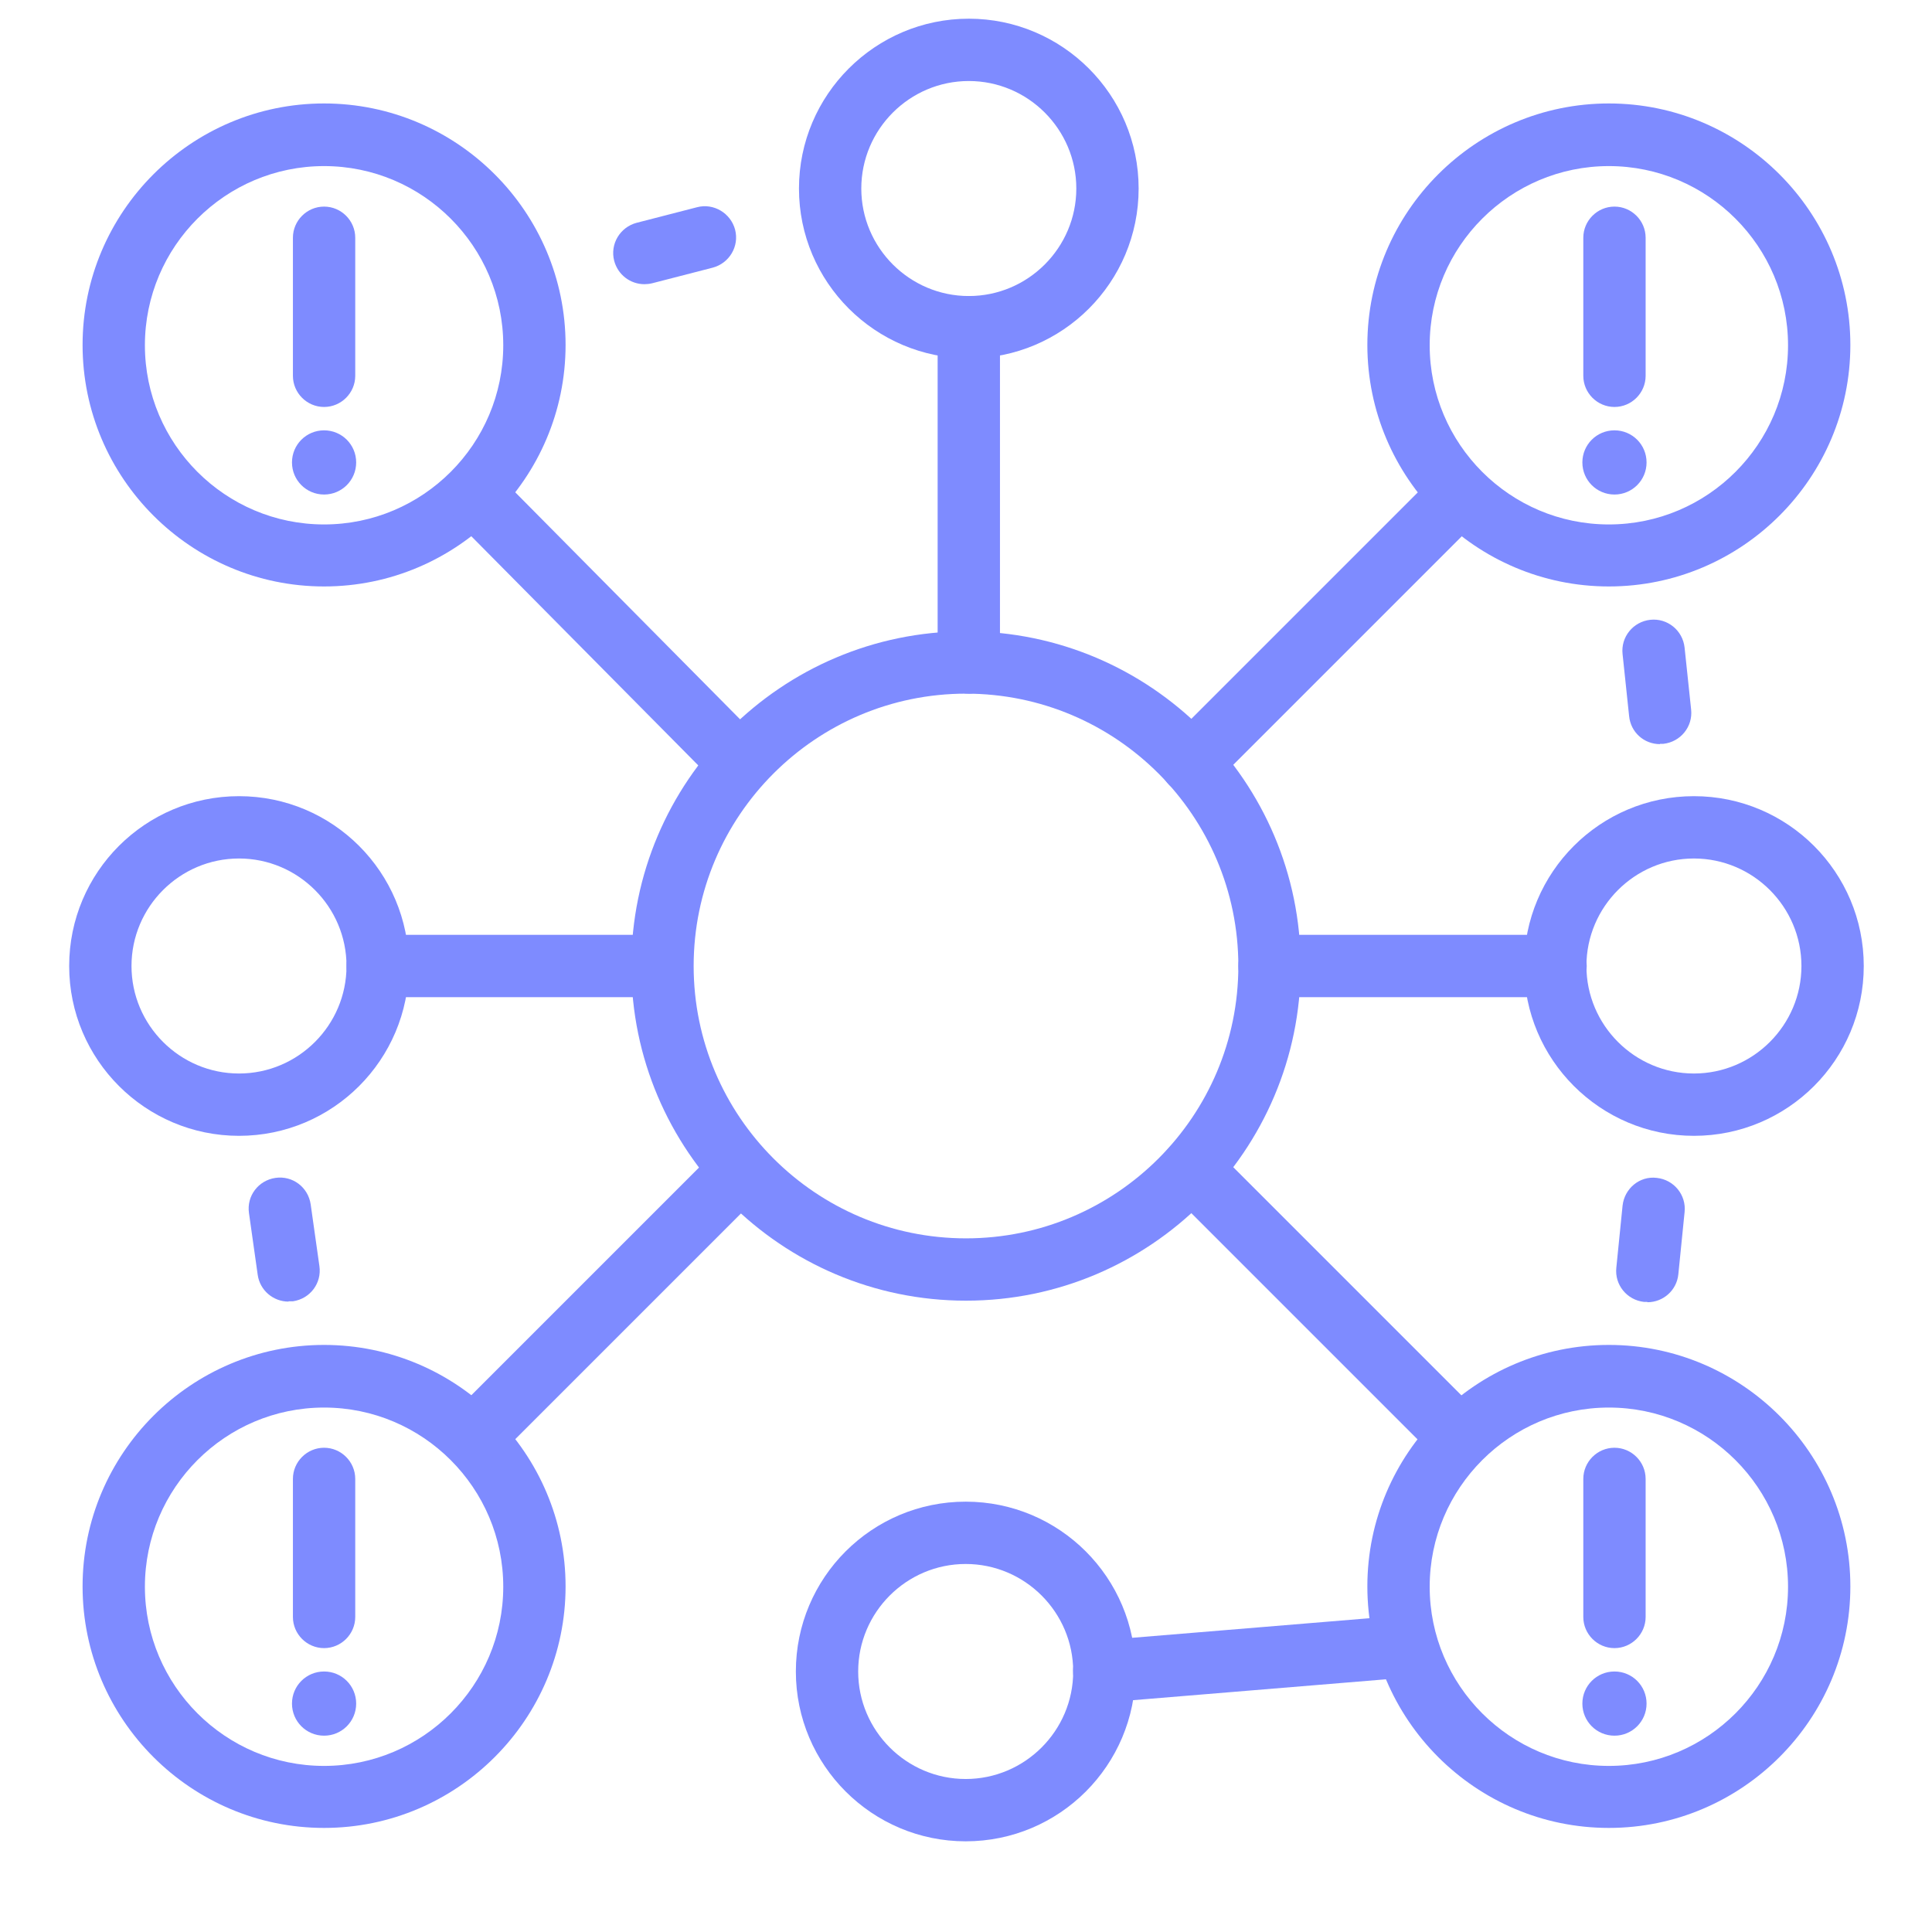 <?xml version="1.0" encoding="UTF-8"?><svg id="Layer_1" xmlns="http://www.w3.org/2000/svg" viewBox="0 0 62 62"><defs><style>.cls-1{fill:#7e8bff;}</style></defs><path class="cls-1" d="M10.4,18.82c-4.27,0-7.75-3.48-7.75-7.75s3.48-7.75,7.75-7.75,7.75,3.48,7.75,7.75-3.48,7.75-7.75,7.75ZM10.4,5.33c-3.17,0-5.75,2.58-5.75,5.75s2.58,5.75,5.75,5.75,5.75-2.58,5.75-5.75-2.58-5.75-5.75-5.75Z"/><path class="cls-1" d="M23.71,25.46c-.26,0-.51-.1-.71-.3l-8.25-8.33c-.39-.39-.39-1.03,0-1.41.39-.39,1.03-.39,1.41,0l8.25,8.33c.39.39.39,1.03,0,1.41-.19.19-.45.29-.7.29Z"/><path class="cls-1" d="M51.63,18.82c-4.27,0-7.75-3.48-7.75-7.75s3.48-7.75,7.75-7.75,7.75,3.48,7.75,7.75-3.48,7.75-7.75,7.75ZM51.63,5.33c-3.17,0-5.75,2.58-5.75,5.75s2.58,5.75,5.75,5.75,5.75-2.58,5.75-5.75-2.58-5.75-5.75-5.75Z"/><path class="cls-1" d="M31,41.74c-5.92,0-10.74-4.82-10.74-10.74s4.82-10.74,10.74-10.74,10.74,4.82,10.74,10.74-4.82,10.74-10.74,10.74ZM31,22.26c-4.82,0-8.74,3.92-8.74,8.74s3.92,8.74,8.74,8.74,8.74-3.92,8.74-8.74-3.92-8.74-8.74-8.74Z"/><path class="cls-1" d="M38.23,25.48c-.26,0-.51-.1-.71-.29-.39-.39-.39-1.02,0-1.41l8.34-8.34c.39-.39,1.02-.39,1.41,0s.39,1.02,0,1.41l-8.34,8.34c-.2.2-.45.29-.71.29Z"/><path class="cls-1" d="M51.63,58.66c-4.27,0-7.75-3.48-7.75-7.75s3.48-7.75,7.75-7.75,7.75,3.48,7.75,7.75-3.48,7.75-7.75,7.75ZM51.63,45.17c-3.17,0-5.75,2.58-5.75,5.75s2.58,5.75,5.75,5.75,5.75-2.58,5.75-5.75-2.58-5.75-5.75-5.75Z"/><path class="cls-1" d="M46.57,46.85c-.26,0-.51-.1-.71-.29l-8.33-8.33c-.39-.39-.39-1.02,0-1.41s1.02-.39,1.41,0l8.33,8.33c.39.39.39,1.02,0,1.41-.2.2-.45.29-.71.29Z"/><path class="cls-1" d="M10.4,58.66c-4.27,0-7.75-3.48-7.75-7.75s3.48-7.75,7.75-7.75,7.75,3.48,7.75,7.75-3.48,7.75-7.75,7.75ZM10.4,45.17c-3.17,0-5.75,2.58-5.75,5.75s2.58,5.75,5.75,5.75,5.75-2.58,5.75-5.75-2.58-5.75-5.75-5.75Z"/><path class="cls-1" d="M15.46,46.85c-.26,0-.51-.1-.71-.29-.39-.39-.39-1.02,0-1.41l8.31-8.31c.39-.39,1.02-.39,1.41,0s.39,1.02,0,1.41l-8.31,8.31c-.2.2-.45.29-.71.29Z"/><path class="cls-1" d="M30.99,59.09c-3,0-5.45-2.44-5.45-5.45s2.44-5.45,5.45-5.45,5.45,2.44,5.45,5.45-2.44,5.45-5.45,5.45ZM30.99,50.19c-1.9,0-3.45,1.55-3.45,3.45s1.55,3.45,3.45,3.45,3.45-1.55,3.45-3.45-1.55-3.45-3.45-3.45Z"/><path class="cls-1" d="M7.67,36.45c-3,0-5.45-2.44-5.45-5.45s2.44-5.45,5.45-5.45,5.45,2.44,5.45,5.45-2.44,5.45-5.45,5.45ZM7.67,27.55c-1.9,0-3.45,1.55-3.45,3.45s1.55,3.45,3.45,3.45,3.45-1.55,3.45-3.45-1.55-3.45-3.45-3.45Z"/><path class="cls-1" d="M54.36,36.45c-3,0-5.45-2.44-5.45-5.45s2.44-5.45,5.45-5.45,5.45,2.44,5.45,5.45-2.44,5.45-5.45,5.45ZM54.36,27.55c-1.9,0-3.45,1.55-3.45,3.45s1.55,3.45,3.45,3.45,3.45-1.55,3.45-3.45-1.55-3.45-3.45-3.45Z"/><path class="cls-1" d="M35.44,54.64c-.52,0-.95-.4-1-.92-.05-.55.36-1.03.91-1.08l9.45-.78c.55-.05,1.03.36,1.08.91s-.36,1.03-.91,1.08l-9.45.78s-.06,0-.08,0Z"/><path class="cls-1" d="M21.24,32h-9.12c-.55,0-1-.45-1-1s.45-1,1-1h9.12c.55,0,1,.45,1,1s-.45,1-1,1Z"/><path class="cls-1" d="M9.26,41.77c-.49,0-.92-.36-.99-.86l-.28-1.98c-.08-.55.3-1.05.85-1.13.55-.08,1.05.3,1.13.85l.28,1.98c.08.55-.3,1.05-.85,1.13-.05,0-.09,0-.14,0Z"/><path class="cls-1" d="M31.09,11.5c-3,0-5.45-2.44-5.45-5.45S28.09.6,31.09.6s5.45,2.44,5.45,5.45-2.44,5.45-5.45,5.45ZM31.09,2.6c-1.9,0-3.45,1.55-3.45,3.45s1.55,3.45,3.45,3.45,3.45-1.55,3.45-3.45-1.55-3.45-3.45-3.45Z"/><path class="cls-1" d="M31.09,22.26c-.55,0-1-.45-1-1v-10.76c0-.55.45-1,1-1s1,.45,1,1v10.76c0,.55-.45,1-1,1Z"/><path class="cls-1" d="M20.68,9.12c-.45,0-.85-.3-.97-.75-.14-.54.19-1.08.72-1.22l1.94-.5c.53-.14,1.08.19,1.22.72.14.54-.19,1.08-.72,1.22l-1.94.5c-.08.02-.17.03-.25.03Z"/><path class="cls-1" d="M49.92,32h-9.18c-.55,0-1-.45-1-1s.45-1,1-1h9.18c.55,0,1,.45,1,1s-.45,1-1,1Z"/><path class="cls-1" d="M53.27,23.88c-.51,0-.94-.38-.99-.9l-.21-1.99c-.06-.55.34-1.04.89-1.1.55-.06,1.04.34,1.1.89l.21,1.99c.06.55-.34,1.04-.89,1.1-.04,0-.07,0-.11,0Z"/><path class="cls-1" d="M52.86,41.78s-.07,0-.1,0c-.55-.06-.95-.55-.89-1.1l.2-1.99c.06-.55.55-.96,1.1-.89.55.06.95.55.89,1.1l-.2,1.99c-.05.52-.49.9-.99.9Z"/><path class="cls-1" d="M51.81,52.89c-.55,0-1-.45-1-1v-4.43c0-.55.45-1,1-1s1,.45,1,1v4.43c0,.55-.45,1-1,1Z"/><path class="cls-1" d="M51.81,53.64c-.57,0-1.03.46-1.03,1.03s.46,1.03,1.03,1.03,1.03-.46,1.03-1.03-.46-1.03-1.03-1.03h0Z"/><path class="cls-1" d="M51.81,13.06c-.55,0-1-.45-1-1v-4.43c0-.55.45-1,1-1s1,.45,1,1v4.43c0,.55-.45,1-1,1Z"/><path class="cls-1" d="M51.81,13.81c-.57,0-1.03.46-1.03,1.03s.46,1.03,1.03,1.03,1.03-.46,1.03-1.03-.46-1.03-1.03-1.03h0Z"/><path class="cls-1" d="M10.4,13.06c-.55,0-1-.45-1-1v-4.43c0-.55.45-1,1-1s1,.45,1,1v4.43c0,.55-.45,1-1,1Z"/><path class="cls-1" d="M10.4,13.81c-.57,0-1.03.46-1.03,1.03s.46,1.03,1.03,1.03,1.03-.46,1.03-1.03-.46-1.03-1.03-1.03h0Z"/><path class="cls-1" d="M10.4,52.89c-.55,0-1-.45-1-1v-4.43c0-.55.45-1,1-1s1,.45,1,1v4.43c0,.55-.45,1-1,1Z"/><path class="cls-1" d="M10.4,53.64c-.57,0-1.03.46-1.03,1.03s.46,1.03,1.03,1.03,1.03-.46,1.03-1.03-.46-1.03-1.03-1.03h0Z"/></svg>